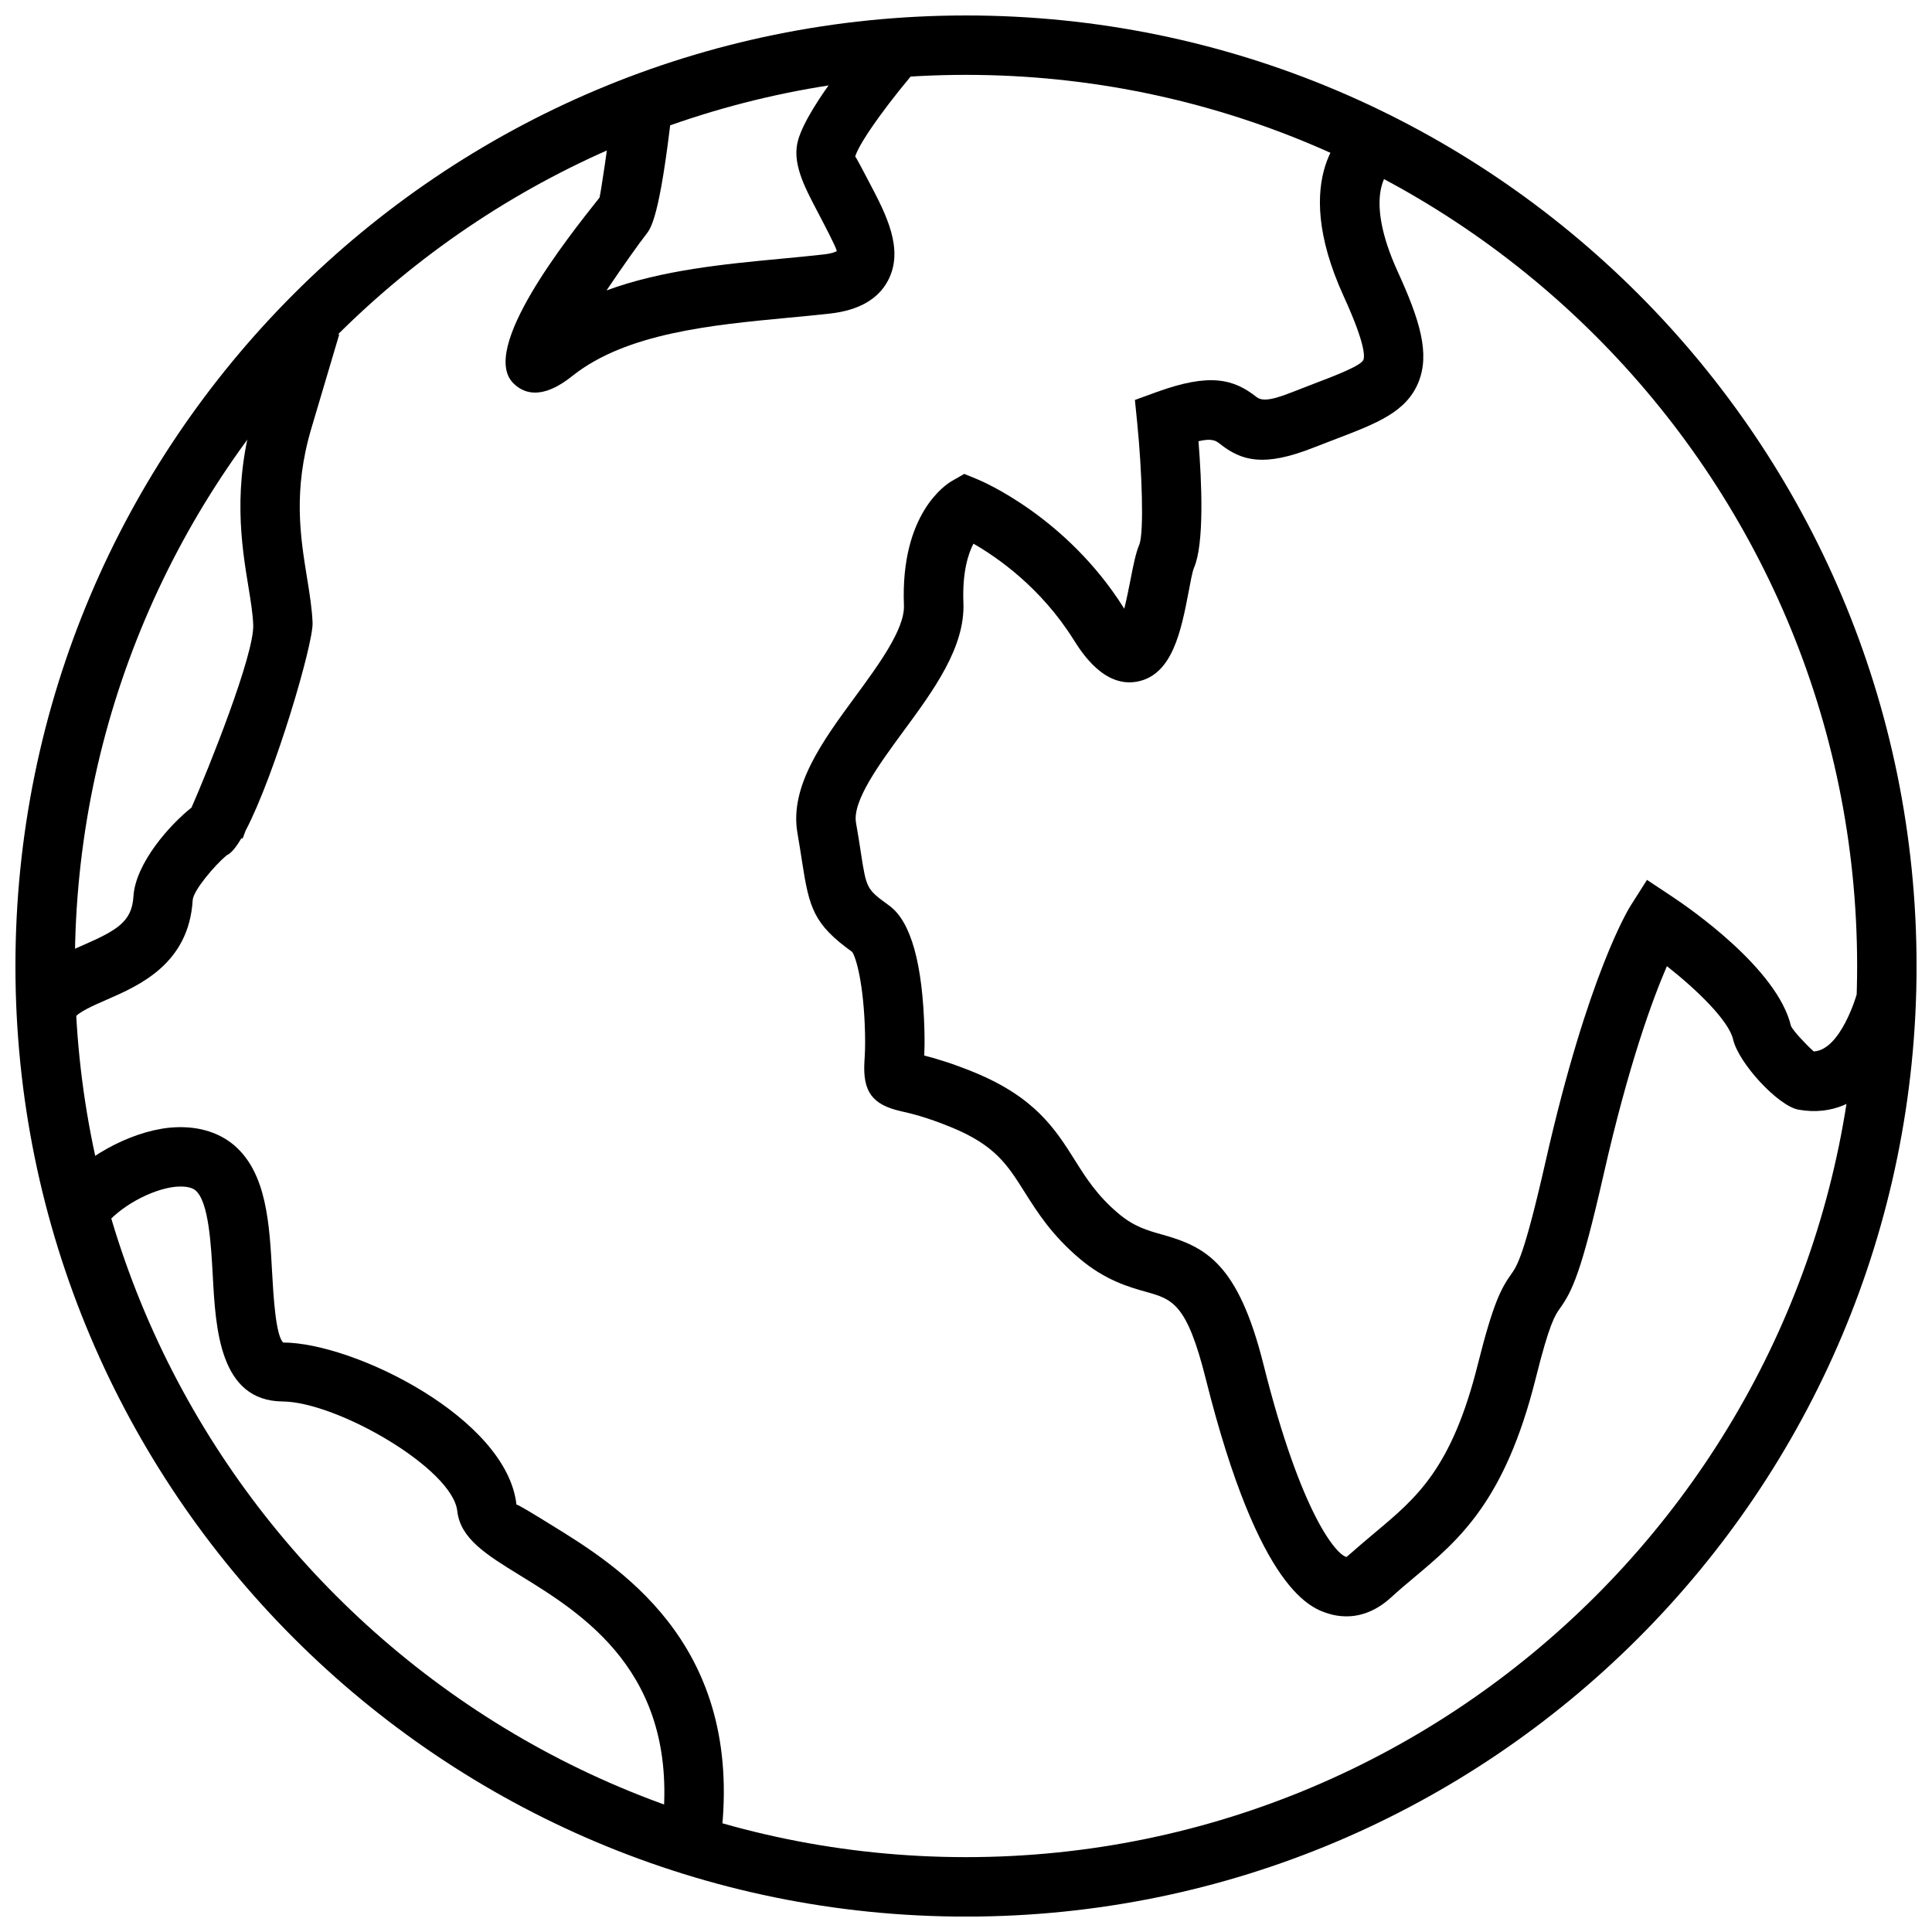 <?xml version="1.0" encoding="UTF-8"?>
<!-- Uploaded to: ICON Repo, www.iconrepo.com, Generator: ICON Repo Mixer Tools -->
<svg width="800px" height="800px" version="1.1" viewBox="144 144 512 512" xmlns="http://www.w3.org/2000/svg">
 <defs>
  <clipPath id="b">
   <path d="m148.09 148.09h503.81v503.81h-503.81z"/>
  </clipPath>
  <clipPath id="a">
   <path d="m355 176h296.9v397h-296.9z"/>
  </clipPath>
 </defs>
 <g clip-path="url(#b)">
  <path d="m400 163.84c130.22 0 236.16 105.94 236.16 236.16s-105.94 236.16-236.16 236.16c-130.22 0.004-236.16-105.94-236.16-236.16s105.95-236.16 236.16-236.16m0-15.742c-139.13 0-251.91 112.77-251.91 251.91 0 139.13 112.77 251.91 251.91 251.91 139.13 0 251.91-112.77 251.91-251.91-0.004-139.13-112.78-251.91-251.91-251.91z"/>
 </g>
 <g clip-path="url(#a)">
  <path d="m500.78 572.35c-1.812 0-3.352-0.316-4.504-0.66-4.582-1.371-18.531-5.574-32.73-62.254-5.008-20.027-8.832-21.113-15.762-23.066-4.598-1.289-10.895-3.07-17.727-8.863-7.367-6.25-11.18-12.297-14.547-17.633-4.535-7.195-7.809-12.375-19.363-17.113-6.863-2.816-10.895-3.715-13.336-4.266-7.652-1.73-10.203-5.18-9.73-13.18 0.109-1.668 0.25-4.109 0.156-7.652-0.332-13.098-2.426-20.074-3.402-21.395-10.25-7.367-11.383-11.652-13.289-23.977-0.332-2.125-0.707-4.598-1.211-7.512-2.172-12.375 6.723-24.48 15.32-36.18 6.172-8.406 13.16-17.918 12.895-24.199-0.961-24.371 11.258-32.086 12.641-32.891l3.352-1.922 3.559 1.465c0.961 0.395 23.508 9.855 38.746 34.117 0.031 0.047 0.062 0.094 0.094 0.156 0.66-2.644 1.242-5.637 1.621-7.543 0.789-4.031 1.402-7.211 2.41-9.574 1.211-3.402 0.676-19.363-0.598-32.117l-0.613-6.094 5.746-2.094c14.168-5.148 20.438-3.449 26.48 1.309 1.148 0.836 2.867 1.34 9.336-1.242l6.141-2.379c5.449-2.078 12.203-4.66 12.848-6.234 0.348-0.852 0.551-4.203-5.227-16.848-14.77-32.371 0.836-44.477 2.66-45.754l9.004 12.91-4.504-6.453 4.832 6.219c-0.078 0.062-6.863 6.406 2.332 26.559 5.84 12.785 8.613 21.695 5.481 29.348-3.227 7.871-11.02 10.848-21.805 14.973l-5.953 2.297c-13.207 5.223-19.109 3.57-24.902-1.027-0.977-0.754-1.953-1.496-5.621-0.66 0.867 10.879 1.574 27.145-1.18 33.52-0.52 1.309-0.898 3.652-1.418 6.312-2 10.375-4.266 22.121-13.664 23.883-8.723 1.637-14.641-7.621-16.832-11.117-8.645-13.777-20.121-21.758-26.543-25.441-1.418 2.723-2.977 7.621-2.66 15.664 0.473 11.777-7.871 23.145-15.965 34.133-6.312 8.613-13.492 18.391-12.5 24.152 0.535 3.023 0.945 5.606 1.273 7.824 1.512 9.762 1.512 9.762 7.559 14.168 5.731 4.188 8.848 15.367 9.305 33.203 0.062 2.676 0.031 4.801-0.047 6.504 3.434 0.883 7.512 2.109 13.18 4.426 16.215 6.644 21.555 15.098 26.719 23.285 3.023 4.816 5.902 9.352 11.445 14.059 4.203 3.574 7.715 4.566 11.777 5.699 11.445 3.227 20.059 7.574 26.781 34.418 10.059 40.148 19.492 50.539 22.012 50.996 3.352-2.945 5.621-4.848 7.887-6.754 10.738-9.004 20.012-16.781 26.891-44.258 4.125-16.453 6.203-20.168 8.863-23.945 1.527-2.141 3.418-4.801 9.117-29.914 11.258-49.672 22.09-67.07 22.562-67.793l4.297-6.769 6.691 4.441c4.629 3.07 27.93 19.16 31.473 34.305 0.566 1.242 4.016 4.945 6.031 6.723 7.102-0.363 11.305-14.832 11.336-14.988l15.258 3.938c-2.945 11.367-12.66 29.742-30.684 26.465-5.352-0.992-15.793-12.266-17.27-18.562-1.164-5.039-9.59-13.18-17.555-19.461-3.84 8.863-10.172 26.137-16.766 55.168-5.969 26.293-8.359 30.984-11.602 35.551-1.289 1.812-2.738 3.856-6.438 18.672-8.141 32.434-20.293 42.637-32.055 52.508-2.094 1.746-4.203 3.527-6.297 5.449-4.305 3.914-8.508 4.969-11.812 4.969z"/>
 </g>
 <path d="m285.81 248.04c-1.969 0-3.969-0.66-5.793-2.504-8.973-9.035 14.137-38.195 22.859-49.168 0.379-1.496 2.348-14.438 3.543-24.906l15.648 1.762c-3.211 28.309-5.574 31.301-6.848 32.906-1.637 2.047-6.031 8.234-10.484 14.832 14.672-5.398 31.219-6.977 46.383-8.406 3.777-0.363 7.512-0.707 11.082-1.117 2.723-0.301 3.543-0.883 3.559-0.898-0.223-1.164-3.481-7.336-5.215-10.645-3.481-6.629-6.769-12.91-5.008-18.879 2.867-9.637 17.68-26.875 20.625-30.23l11.84 10.375c-7.383 8.422-16.105 20.121-17.367 24.309 0.316 0.332 2.441 4.394 3.856 7.102 4.312 8.219 9.211 17.539 4.816 25.82-2.613 4.914-7.762 7.856-15.352 8.707-3.668 0.41-7.477 0.77-11.352 1.133-19.918 1.891-42.477 4.031-56.727 15.242-1.691 1.34-5.785 4.566-10.066 4.566z"/>
 <path d="m163.7 413.79-13.004-8.879c3.652-5.336 9.523-7.902 15.223-10.391 9.242-4.031 13.035-6.328 13.445-12.957 0.535-8.801 9.699-19.066 15.383-23.539 4.519-10.25 16.656-40.559 16.359-48.398-0.109-3.023-0.66-6.344-1.258-10.027-1.844-11.223-4.348-26.605 1.559-46.539l7.398-24.922 15.098 4.488-7.398 24.922c-4.883 16.469-2.898 28.715-1.148 39.531 0.723 4.394 1.34 8.359 1.48 11.98 0.203 5.574-9.98 40.273-17.742 55.059l-0.805 2.125-0.316-0.109c-1.387 2.379-2.691 3.969-3.793 4.473l-0.109 0.047c-3.133 2.629-8.801 9.242-9.004 11.871-1.023 16.91-14.152 22.641-22.859 26.434-3.469 1.512-7.406 3.227-8.508 4.832z"/>
 <path d="m335.35 628.37-15.68-1.512c3.84-39.707-21.301-55.184-37.926-65.402-8.801-5.414-15.727-9.668-16.562-17.004-1.242-11.258-31.82-28.922-46.273-29.047-16.719-0.141-17.758-19.254-18.516-33.203-0.457-8.328-1.07-19.727-4.566-22.719-1.387-1.18-3.938-1.086-5.336-0.977-6.488 0.676-14.957 5.398-18.895 10.516l-12.484-9.59c6.535-8.5 19.051-15.461 29.758-16.578 6.801-0.66 12.801 0.93 17.207 4.676 8.613 7.383 9.336 20.828 10.043 33.832 0.332 5.777 0.914 16.562 2.93 18.422 18.781 0.047 59.262 20.059 61.812 42.934 0.535 0.047 5.527 3.102 9.148 5.352 17.492 10.758 50.113 30.801 45.34 80.301z"/>
</svg>